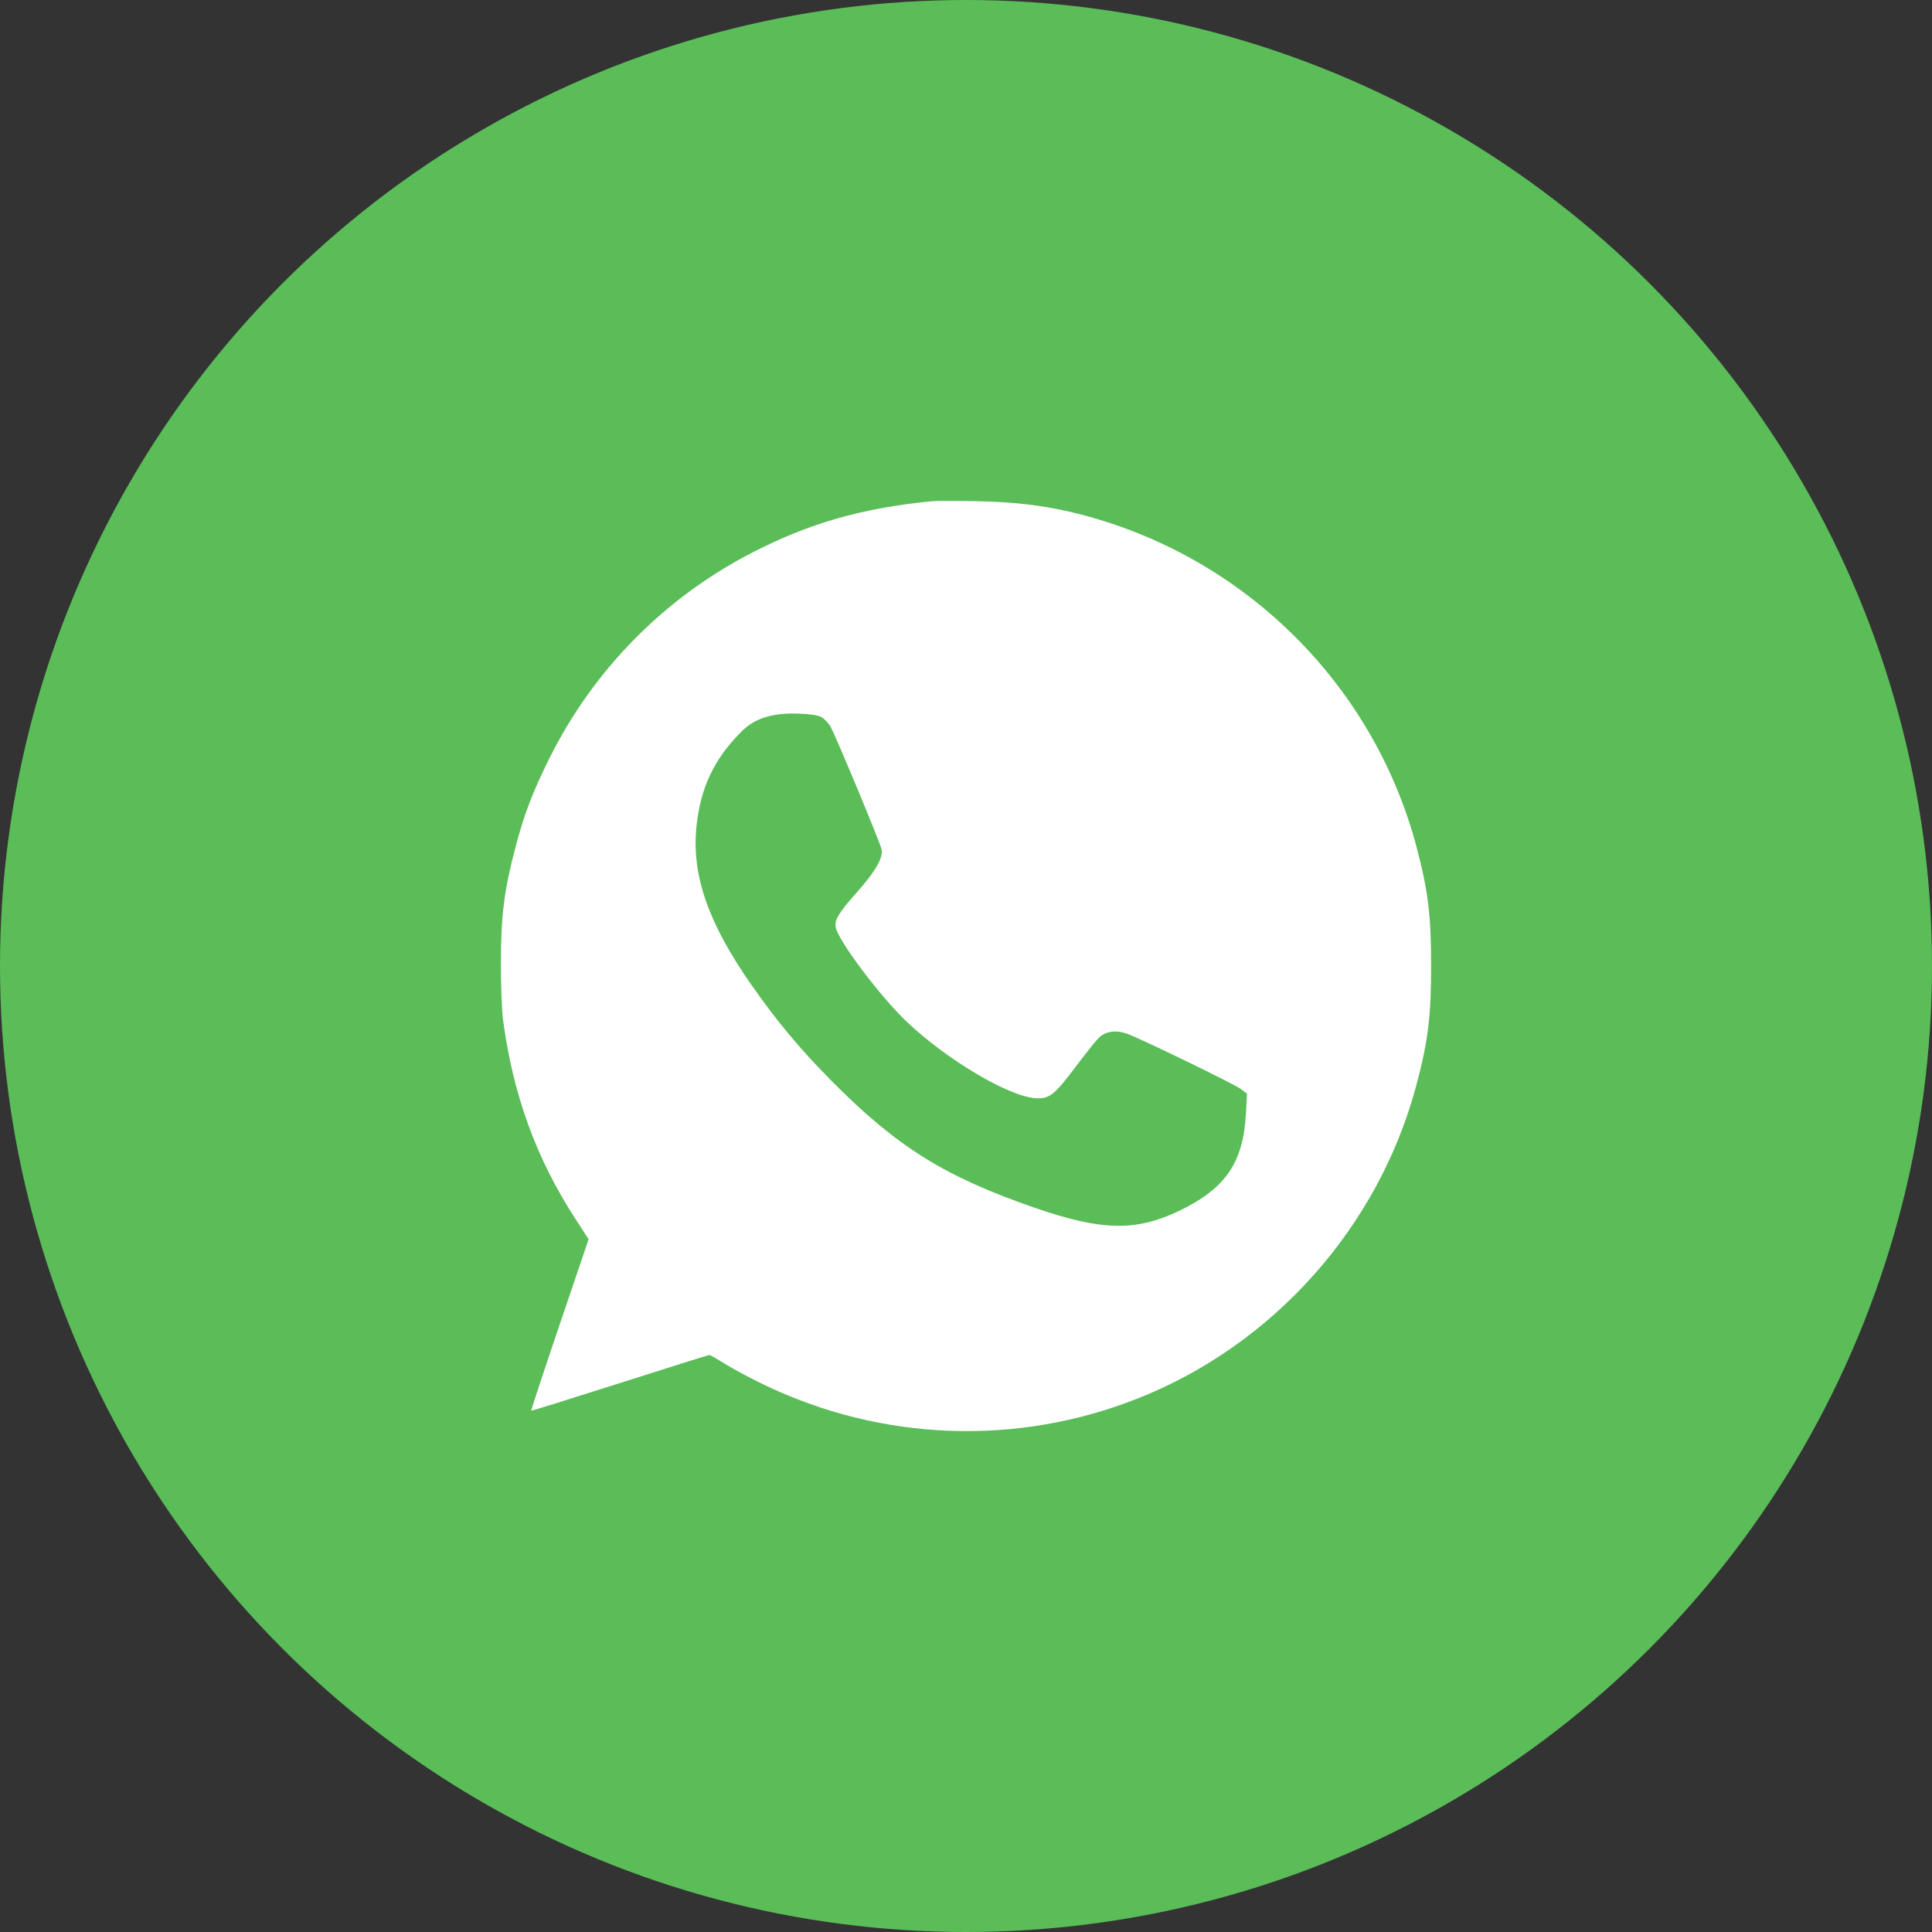 <?xml version="1.0" encoding="UTF-8"?> <svg xmlns="http://www.w3.org/2000/svg" width="27" height="27" viewBox="0 0 27 27" fill="none"><rect x="0" y="0" width="27" height="27" fill="#333333" stroke="none"/><circle cx="13.5" cy="13.5" r="13.5" fill="#5ABD58"></circle><path fill-rule="evenodd" clip-rule="evenodd" d="M13.029 7.004C12.047 7.1 11.306 7.312 10.502 7.728C9.275 8.362 8.284 9.372 7.671 10.612C7.436 11.088 7.325 11.38 7.202 11.847C7.047 12.436 7.001 12.794 7 13.446C6.999 13.77 7.013 14.122 7.031 14.259C7.17 15.301 7.497 16.198 8.044 17.038L8.226 17.319L7.821 18.512C7.598 19.169 7.42 19.71 7.424 19.714C7.428 19.719 7.985 19.545 8.662 19.329C9.339 19.113 9.902 18.936 9.913 18.936C9.924 18.936 10.028 18.995 10.145 19.068C10.261 19.14 10.506 19.27 10.688 19.357C12.333 20.144 14.215 20.211 15.9 19.544C17.809 18.788 19.276 17.134 19.799 15.146C19.959 14.537 20 14.203 20 13.497C20 12.79 19.959 12.456 19.799 11.847C19.185 9.515 17.313 7.703 14.951 7.152C14.554 7.06 14.141 7.013 13.64 7.004C13.36 6.999 13.085 6.999 13.029 7.004ZM11.477 10.02C11.519 10.042 11.578 10.104 11.608 10.158C11.684 10.294 12.303 11.782 12.321 11.872C12.344 11.987 12.231 12.183 11.978 12.467C11.714 12.764 11.658 12.859 11.681 12.966C11.724 13.16 12.312 13.939 12.675 14.282C13.238 14.814 14.089 15.319 14.468 15.347C14.662 15.361 14.734 15.306 15.032 14.909C15.167 14.729 15.311 14.549 15.352 14.508C15.45 14.41 15.596 14.389 15.76 14.45C15.969 14.528 17.251 15.151 17.341 15.219L17.427 15.284L17.413 15.553C17.376 16.244 17.134 16.603 16.491 16.916C15.88 17.212 15.402 17.204 14.467 16.881C13.211 16.448 12.545 16.034 11.642 15.127C11.19 14.672 10.869 14.289 10.501 13.764C9.896 12.898 9.664 12.23 9.733 11.552C9.789 11.008 9.979 10.606 10.363 10.223C10.549 10.037 10.792 9.96 11.159 9.973C11.314 9.978 11.428 9.995 11.477 10.02Z" fill="white"></path></svg> 